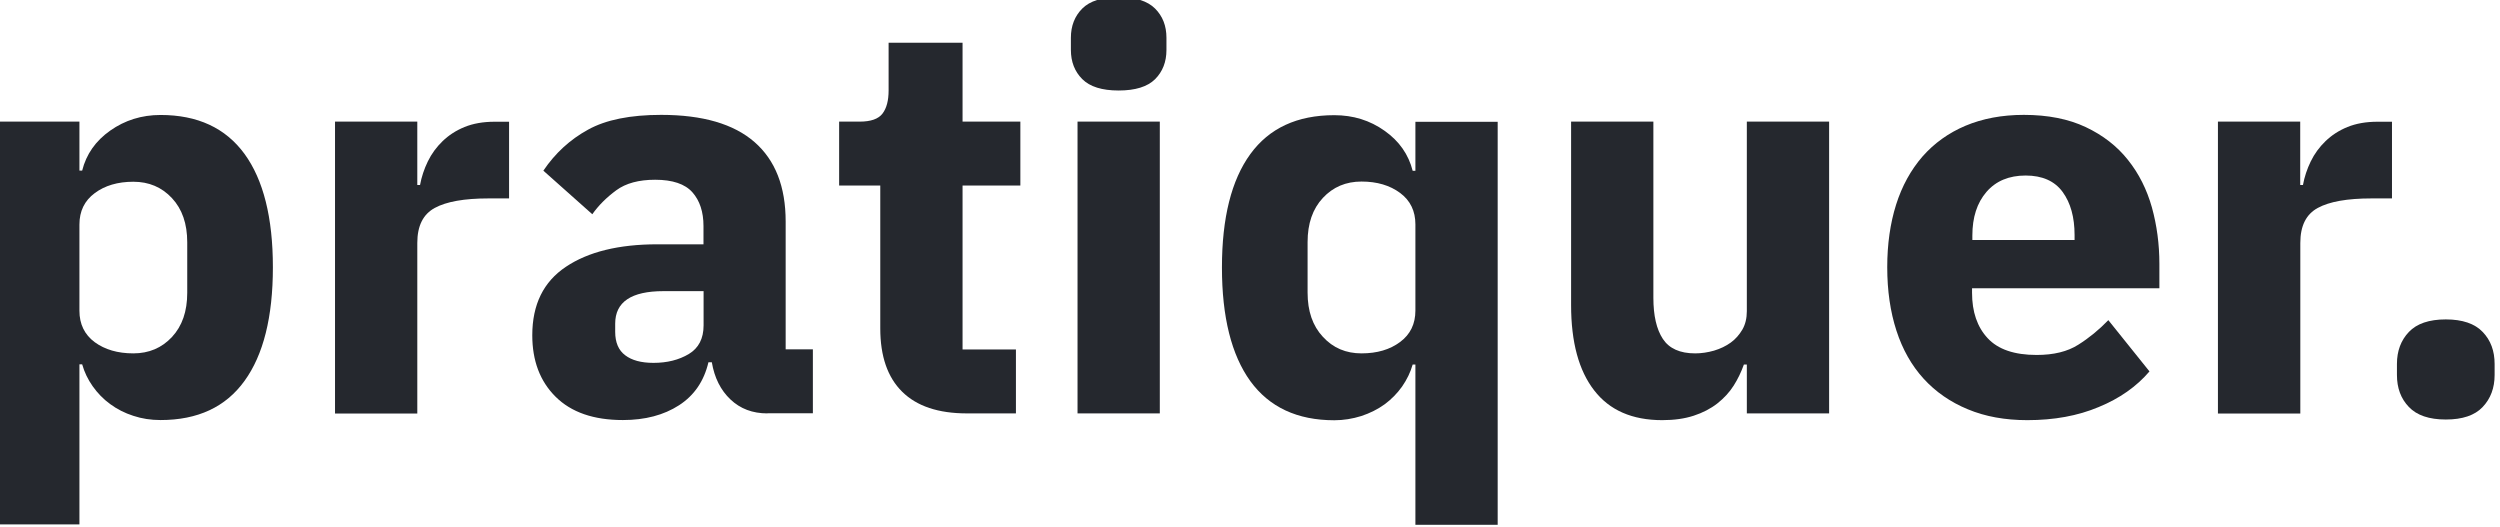 <?xml version="1.0" encoding="utf-8"?>
<!-- Generator: Adobe Illustrator 25.4.1, SVG Export Plug-In . SVG Version: 6.00 Build 0)  -->
<svg version="1.1" id="Layer_1" xmlns="http://www.w3.org/2000/svg" xmlns:xlink="http://www.w3.org/1999/xlink" x="0px" y="0px"
	 width="237px" height="50px" viewBox="0 0 237 50" style="enable-background:new 0 0 237 50;" xml:space="preserve">
<style type="text/css">
	.st0{fill:#25282E;}
</style>
<g>
	<path class="st0" d="M-0.27,11.53h7.8v4.64h0.26c0.39-1.55,1.27-2.81,2.66-3.79c1.39-0.98,2.98-1.48,4.77-1.48
		c3.51,0,6.16,1.23,7.96,3.69c1.79,2.46,2.69,6.04,2.69,10.75c0,4.71-0.9,8.3-2.69,10.77c-1.79,2.48-4.44,3.71-7.96,3.71
		c-0.91,0-1.77-0.13-2.58-0.4c-0.81-0.26-1.54-0.63-2.19-1.11c-0.65-0.47-1.2-1.04-1.66-1.69c-0.46-0.65-0.79-1.34-1-2.08H7.53
		v15.17h-7.8V11.53z M12.64,33.5c1.48,0,2.7-0.52,3.66-1.55c0.97-1.04,1.45-2.43,1.45-4.19v-4.79c0-1.76-0.48-3.15-1.45-4.19
		c-0.97-1.04-2.19-1.55-3.66-1.55s-2.7,0.36-3.66,1.08c-0.97,0.72-1.45,1.71-1.45,2.98v8.17c0,1.26,0.48,2.26,1.45,2.98
		C9.94,33.14,11.16,33.5,12.64,33.5z"/>
	<path class="st0" d="M31.76,39.19V11.53h7.8v6.01h0.26c0.14-0.77,0.39-1.52,0.74-2.24c0.35-0.72,0.82-1.36,1.4-1.92
		c0.58-0.56,1.27-1.01,2.08-1.34c0.81-0.33,1.76-0.5,2.85-0.5h1.37v7.27H46.3c-2.28,0-3.98,0.3-5.08,0.9
		c-1.11,0.6-1.66,1.7-1.66,3.32v16.17H31.76z"/>
	<path class="st0" d="M72.75,39.19c-1.41,0-2.57-0.44-3.5-1.32c-0.93-0.88-1.52-2.05-1.77-3.53h-0.32
		c-0.42,1.79-1.35,3.15-2.79,4.08c-1.44,0.93-3.21,1.4-5.32,1.4c-2.78,0-4.9-0.74-6.38-2.21c-1.48-1.47-2.21-3.41-2.21-5.83
		c0-2.91,1.06-5.07,3.19-6.49c2.12-1.42,5.01-2.13,8.67-2.13h4.37v-1.74c0-1.33-0.35-2.4-1.05-3.19c-0.7-0.79-1.88-1.19-3.53-1.19
		c-1.55,0-2.78,0.33-3.69,1c-0.91,0.67-1.67,1.42-2.27,2.27l-4.64-4.13c1.12-1.66,2.54-2.96,4.24-3.89c1.7-0.94,4.01-1.4,6.93-1.4
		c3.93,0,6.88,0.86,8.85,2.58c1.97,1.72,2.95,4.23,2.95,7.53v12.12h2.58v6.06H72.75z M61.95,34.4c1.3,0,2.41-0.28,3.35-0.84
		c0.93-0.56,1.4-1.46,1.4-2.72V27.6H62.9c-3.06,0-4.58,1.03-4.58,3.08v0.78c0,1.01,0.32,1.75,0.95,2.22
		C59.9,34.16,60.79,34.4,61.95,34.4z"/>
	<path class="st0" d="M91.67,39.19c-2.71,0-4.75-0.68-6.14-2.05c-1.39-1.37-2.08-3.37-2.08-6.01V17.59h-3.9v-6.06h1.95
		c1.05,0,1.77-0.25,2.16-0.76c0.39-0.51,0.58-1.24,0.58-2.19V4.05h7.01v7.48h5.48v6.06h-5.48v15.54h5.06v6.06H91.67z"/>
	<path class="st0" d="M106.05,8.58c-1.58,0-2.73-0.36-3.45-1.08c-0.72-0.72-1.08-1.64-1.08-2.77V3.58c0-1.12,0.36-2.05,1.08-2.77
		c0.72-0.72,1.87-1.08,3.45-1.08s2.73,0.36,3.45,1.08c0.72,0.72,1.08,1.64,1.08,2.77v1.16c0,1.12-0.36,2.05-1.08,2.77
		C108.78,8.22,107.63,8.58,106.05,8.58z M102.15,11.53h7.8v27.66h-7.8V11.53z"/>
	<path class="st0" d="M134.18,34.56h-0.26c-0.21,0.74-0.55,1.43-1,2.08c-0.46,0.65-1.01,1.21-1.66,1.69
		c-0.65,0.47-1.39,0.84-2.21,1.11c-0.83,0.26-1.68,0.4-2.56,0.4c-3.51,0-6.16-1.24-7.96-3.71c-1.79-2.48-2.69-6.07-2.69-10.77
		c0-4.71,0.9-8.29,2.69-10.75c1.79-2.46,4.44-3.69,7.96-3.69c1.79,0,3.38,0.49,4.77,1.48c1.39,0.98,2.27,2.25,2.66,3.79h0.26v-4.64
		h7.8v38.2h-7.8V34.56z M129.07,33.5c1.48,0,2.7-0.36,3.66-1.08c0.97-0.72,1.45-1.71,1.45-2.98v-8.17c0-1.26-0.48-2.26-1.45-2.98
		c-0.97-0.72-2.19-1.08-3.66-1.08c-1.48,0-2.7,0.52-3.66,1.55c-0.97,1.04-1.45,2.43-1.45,4.19v4.79c0,1.76,0.48,3.15,1.45,4.19
		C126.38,32.99,127.6,33.5,129.07,33.5z"/>
	<path class="st0" d="M165.58,34.56h-0.26c-0.25,0.7-0.57,1.37-0.97,2c-0.4,0.63-0.92,1.19-1.55,1.69
		c-0.63,0.49-1.38,0.88-2.24,1.16c-0.86,0.28-1.85,0.42-2.98,0.42c-2.85,0-5-0.94-6.45-2.82c-1.46-1.88-2.19-4.57-2.19-8.09V11.53
		h7.8v16.7c0,1.69,0.3,2.99,0.9,3.9c0.6,0.91,1.62,1.37,3.06,1.37c0.6,0,1.19-0.09,1.79-0.26c0.6-0.18,1.12-0.43,1.58-0.76
		c0.46-0.33,0.82-0.75,1.11-1.24c0.28-0.49,0.42-1.07,0.42-1.74V11.53h7.8v27.66h-7.8V34.56z"/>
	<path class="st0" d="M192.19,39.83c-2.11,0-3.99-0.34-5.64-1.03c-1.65-0.68-3.05-1.65-4.19-2.9c-1.14-1.25-2-2.77-2.58-4.56
		c-0.58-1.79-0.87-3.79-0.87-6.01c0-2.18,0.28-4.15,0.84-5.93c0.56-1.77,1.4-3.29,2.5-4.56c1.11-1.26,2.47-2.24,4.08-2.92
		c1.62-0.68,3.46-1.03,5.53-1.03c2.28,0,4.24,0.39,5.87,1.16c1.63,0.77,2.97,1.81,4,3.11c1.04,1.3,1.79,2.8,2.27,4.5
		c0.47,1.7,0.71,3.49,0.71,5.35v2.32h-17.76v0.42c0,1.81,0.49,3.25,1.48,4.31c0.98,1.06,2.53,1.59,4.64,1.59
		c1.62,0,2.93-0.32,3.95-0.97c1.02-0.64,1.97-1.42,2.85-2.33l3.9,4.86c-1.23,1.44-2.84,2.57-4.82,3.38
		C196.98,39.42,194.72,39.83,192.19,39.83z M192.03,16.64c-1.58,0-2.82,0.52-3.71,1.55c-0.9,1.04-1.34,2.42-1.34,4.14v0.42h9.69
		v-0.47c0-1.69-0.38-3.05-1.13-4.08C194.78,17.16,193.61,16.64,192.03,16.64z"/>
	<path class="st0" d="M210.26,39.19V11.53h7.8v6.01h0.26c0.14-0.77,0.39-1.52,0.74-2.24c0.35-0.72,0.82-1.36,1.4-1.92
		c0.58-0.56,1.27-1.01,2.08-1.34c0.81-0.33,1.76-0.5,2.85-0.5h1.37v7.27h-1.95c-2.28,0-3.98,0.3-5.08,0.9
		c-1.11,0.6-1.66,1.7-1.66,3.32v16.17H210.26z"/>
	<path class="st0" d="M231.86,39.77c-1.58,0-2.75-0.4-3.5-1.19c-0.76-0.79-1.13-1.8-1.13-3.03V34.5c0-1.23,0.38-2.24,1.13-3.03
		c0.75-0.79,1.92-1.19,3.5-1.19c1.58,0,2.75,0.4,3.5,1.19c0.76,0.79,1.13,1.8,1.13,3.03v1.05c0,1.23-0.38,2.24-1.13,3.03
		C234.61,39.38,233.44,39.77,231.86,39.77z"/>
</g>
</svg>
